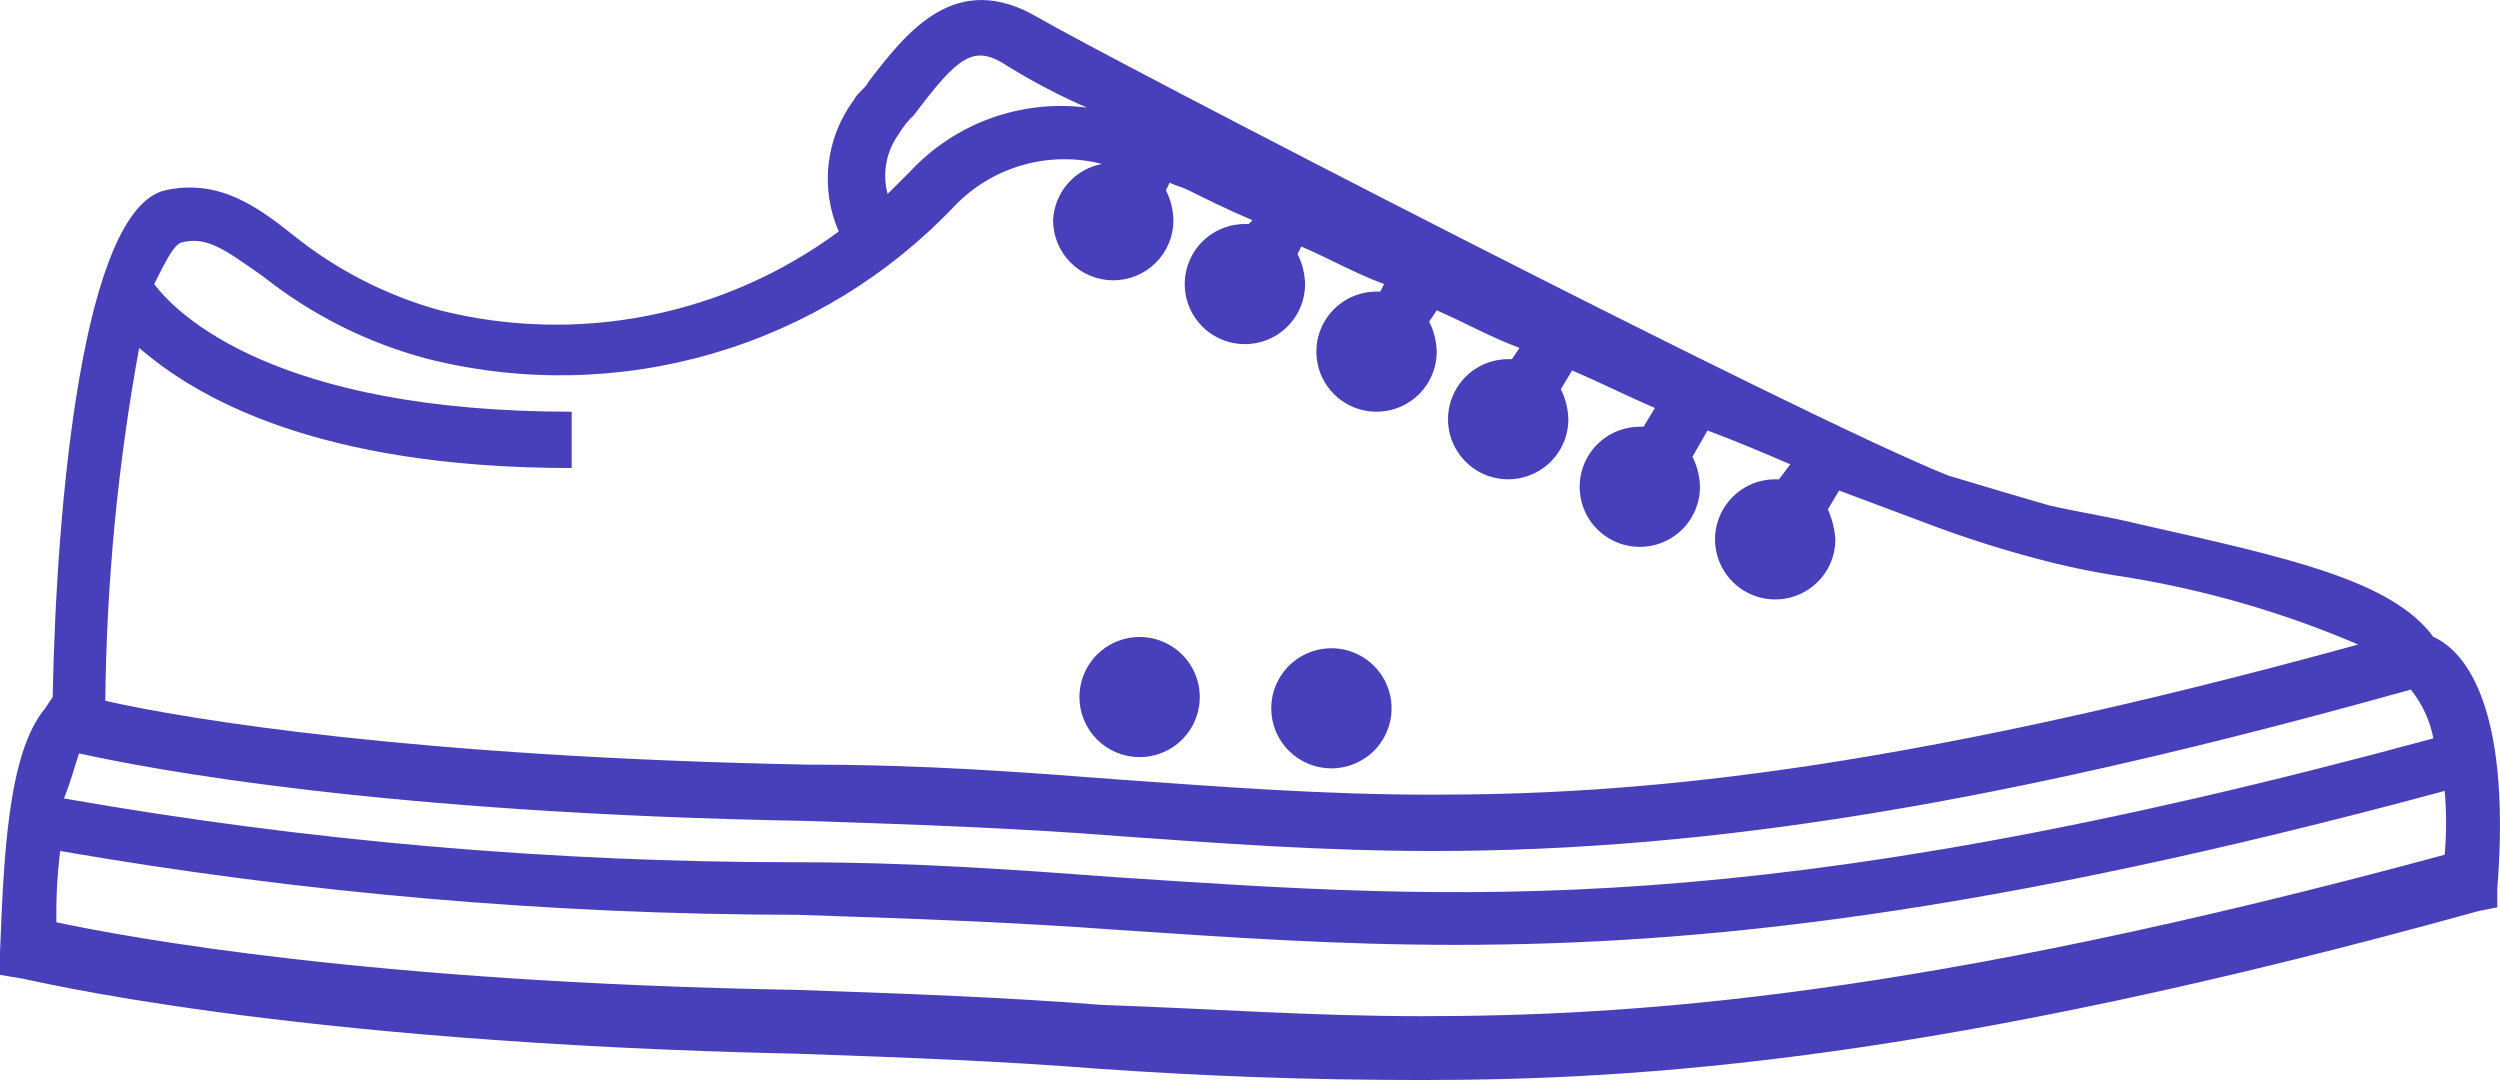 <svg width="125" height="54" viewBox="0 0 125 54" fill="none" xmlns="http://www.w3.org/2000/svg">
<g clip-path="url(#clip0_168_2391)">
<path d="M121.67 31.849C119.601 29.034 114.524 27.907 107.002 26.218C105.497 25.842 104.181 25.655 102.488 25.279C101.172 24.904 99.291 24.341 97.411 23.777C89.889 20.774 55.099 2.753 51.902 0.875C47.765 -1.565 45.321 1.626 43.44 4.067C43.252 4.442 42.876 4.63 42.688 5.005C41.996 5.939 41.563 7.037 41.431 8.19C41.299 9.343 41.473 10.511 41.936 11.575C39.112 13.663 35.859 15.1 32.412 15.781C28.965 16.463 25.41 16.373 22.002 15.518C19.327 14.778 16.831 13.501 14.668 11.763C12.787 10.261 10.907 8.947 8.274 9.511C4.137 10.449 2.821 25.091 2.633 34.853L2.257 35.416C0.376 37.669 0.188 42.925 0 47.618V48.744L1.128 48.932C1.316 48.932 13.916 52.123 39.867 52.687C45.321 52.874 50.21 53.062 54.911 53.438C60.365 53.813 65.442 54.001 71.084 54.001C81.991 54.001 96.847 53.062 123.926 45.553L124.866 45.365V44.427C125.619 34.853 122.986 32.413 121.67 31.849ZM44.944 6.695C45.148 6.347 45.401 6.03 45.697 5.756C47.953 2.753 48.706 2.189 50.398 3.316C51.663 4.098 52.983 4.788 54.347 5.381C52.726 5.174 51.078 5.355 49.542 5.91C48.005 6.465 46.622 7.378 45.509 8.572L44.38 9.698C44.244 9.187 44.224 8.652 44.321 8.133C44.419 7.613 44.632 7.122 44.944 6.695ZM6.958 17.395C9.779 19.835 15.796 23.402 28.584 23.402V20.586C13.728 20.586 8.838 15.705 7.71 14.204C8.274 13.077 8.65 12.326 9.026 12.139C10.343 11.763 11.283 12.514 13.164 13.828C15.604 15.764 18.422 17.17 21.438 17.958C26.116 19.124 31.02 19.026 35.647 17.673C40.274 16.321 44.457 13.762 47.765 10.261C48.698 9.304 49.867 8.609 51.155 8.247C52.442 7.884 53.803 7.867 55.099 8.197C54.434 8.323 53.83 8.669 53.387 9.18C52.943 9.691 52.685 10.337 52.654 11.012C52.654 11.407 52.732 11.797 52.884 12.162C53.035 12.526 53.256 12.857 53.536 13.136C53.815 13.415 54.147 13.636 54.512 13.787C54.877 13.938 55.268 14.016 55.663 14.016C56.059 14.016 56.45 13.938 56.815 13.787C57.18 13.636 57.511 13.415 57.791 13.136C58.07 12.857 58.292 12.526 58.443 12.162C58.594 11.797 58.672 11.407 58.672 11.012C58.66 10.49 58.531 9.977 58.296 9.511L58.484 9.135C58.86 9.323 59.048 9.323 59.424 9.511C60.177 9.886 61.305 10.449 62.621 11.012L62.433 11.2H62.245C61.65 11.2 61.068 11.376 60.574 11.706C60.079 12.036 59.693 12.505 59.465 13.054C59.238 13.603 59.178 14.207 59.294 14.79C59.41 15.372 59.697 15.907 60.118 16.328C60.538 16.747 61.075 17.034 61.658 17.149C62.242 17.265 62.847 17.206 63.397 16.979C63.946 16.751 64.416 16.366 64.747 15.872C65.078 15.378 65.254 14.798 65.254 14.204C65.241 13.681 65.113 13.169 64.878 12.702L65.066 12.326C66.382 12.89 67.699 13.64 69.203 14.204L69.015 14.579H68.827C68.232 14.579 67.65 14.755 67.155 15.085C66.661 15.415 66.275 15.884 66.047 16.433C65.82 16.982 65.76 17.586 65.876 18.169C65.992 18.751 66.279 19.286 66.699 19.706C67.12 20.127 67.656 20.413 68.24 20.529C68.824 20.644 69.429 20.585 69.978 20.358C70.528 20.13 70.998 19.745 71.329 19.251C71.659 18.757 71.836 18.177 71.836 17.583C71.823 17.061 71.695 16.548 71.46 16.081L71.836 15.518C73.152 16.081 74.469 16.832 75.973 17.395L75.597 17.958H75.409C74.814 17.958 74.232 18.134 73.737 18.464C73.242 18.794 72.857 19.263 72.629 19.812C72.401 20.361 72.342 20.965 72.458 21.548C72.574 22.13 72.861 22.665 73.281 23.085C73.702 23.506 74.238 23.792 74.822 23.907C75.406 24.023 76.01 23.964 76.56 23.736C77.11 23.509 77.58 23.124 77.911 22.63C78.241 22.136 78.418 21.556 78.418 20.962C78.405 20.439 78.276 19.927 78.042 19.46L78.606 18.521C79.922 19.084 81.427 19.835 82.743 20.398L82.179 21.337H81.991C81.396 21.337 80.814 21.513 80.319 21.843C79.824 22.173 79.439 22.642 79.211 23.191C78.983 23.74 78.924 24.344 79.04 24.927C79.156 25.509 79.442 26.044 79.863 26.464C80.284 26.884 80.82 27.171 81.404 27.286C81.987 27.402 82.592 27.343 83.142 27.116C83.692 26.888 84.162 26.503 84.492 26.009C84.823 25.515 84.999 24.935 84.999 24.341C84.987 23.818 84.858 23.306 84.623 22.839L85.376 21.525C86.88 22.088 88.196 22.651 89.513 23.214L88.949 23.965H88.76C88.165 23.965 87.584 24.141 87.089 24.471C86.594 24.801 86.209 25.27 85.981 25.819C85.753 26.368 85.693 26.972 85.809 27.555C85.926 28.137 86.212 28.672 86.633 29.093C87.054 29.513 87.59 29.799 88.174 29.915C88.757 30.03 89.362 29.971 89.912 29.744C90.462 29.516 90.932 29.131 91.262 28.637C91.593 28.143 91.769 27.563 91.769 26.969C91.734 26.45 91.606 25.942 91.393 25.467L91.957 24.528L96.471 26.218C98.196 26.869 99.954 27.433 101.736 27.907C103.22 28.31 104.728 28.623 106.249 28.846C110.26 29.492 114.175 30.627 117.909 32.225C94.026 38.795 81.238 39.734 71.648 39.734C66.194 39.734 61.305 39.358 56.039 38.983C51.15 38.607 46.261 38.232 40.431 38.232C20.874 37.857 9.403 35.979 5.265 35.041C5.325 29.121 5.891 23.218 6.958 17.395ZM3.949 37.669C7.334 38.42 18.993 40.672 40.431 41.048C46.073 41.236 51.15 41.423 55.851 41.799C61.117 42.174 66.194 42.55 71.648 42.55C85.752 42.55 100.42 40.109 120.541 34.478C121.109 35.188 121.496 36.026 121.67 36.918C87.82 46.116 72.964 44.99 55.851 43.864C50.774 43.488 45.697 43.113 39.867 43.113C27.574 43.115 15.304 42.047 3.197 39.922C3.573 38.983 3.761 38.232 3.949 37.669ZM122.234 42.737C95.906 49.871 81.615 50.809 71.084 50.809C65.63 50.809 60.553 50.434 55.099 50.246C50.398 49.871 45.321 49.683 39.867 49.495C18.429 49.12 6.394 46.867 2.821 46.116C2.799 44.925 2.862 43.733 3.009 42.55C15.182 44.657 27.512 45.725 39.867 45.741C45.697 45.929 50.774 46.116 55.851 46.492C61.493 46.867 66.758 47.243 72.776 47.243C84.999 47.243 99.291 45.741 122.234 39.546C122.328 40.608 122.328 41.676 122.234 42.737Z" fill="#4840BB"/>
<path d="M56.98 37.856C57.575 37.856 58.157 37.68 58.651 37.35C59.146 37.02 59.532 36.551 59.76 36.002C59.987 35.453 60.047 34.849 59.931 34.267C59.815 33.684 59.528 33.149 59.107 32.729C58.687 32.309 58.15 32.023 57.567 31.907C56.983 31.791 56.378 31.85 55.828 32.078C55.279 32.305 54.809 32.69 54.478 33.184C54.147 33.678 53.971 34.258 53.971 34.852C53.971 35.649 54.288 36.413 54.852 36.976C55.416 37.539 56.182 37.856 56.98 37.856Z" fill="#4840BB"/>
<path d="M66.57 38.419C67.165 38.419 67.747 38.243 68.242 37.913C68.737 37.583 69.123 37.114 69.35 36.565C69.578 36.016 69.638 35.412 69.521 34.83C69.405 34.247 69.119 33.712 68.698 33.292C68.277 32.872 67.741 32.586 67.157 32.47C66.574 32.354 65.969 32.413 65.419 32.641C64.869 32.868 64.399 33.253 64.069 33.747C63.738 34.241 63.562 34.822 63.562 35.416C63.562 35.81 63.639 36.201 63.791 36.565C63.942 36.929 64.163 37.261 64.443 37.539C64.722 37.818 65.054 38.04 65.419 38.191C65.784 38.342 66.175 38.419 66.57 38.419Z" fill="#4840BB"/>
</g>
<defs>
<clipPath id="clip0_168_2391">
<rect width="125" height="54" fill="white"/>
</clipPath>
</defs>
</svg>
